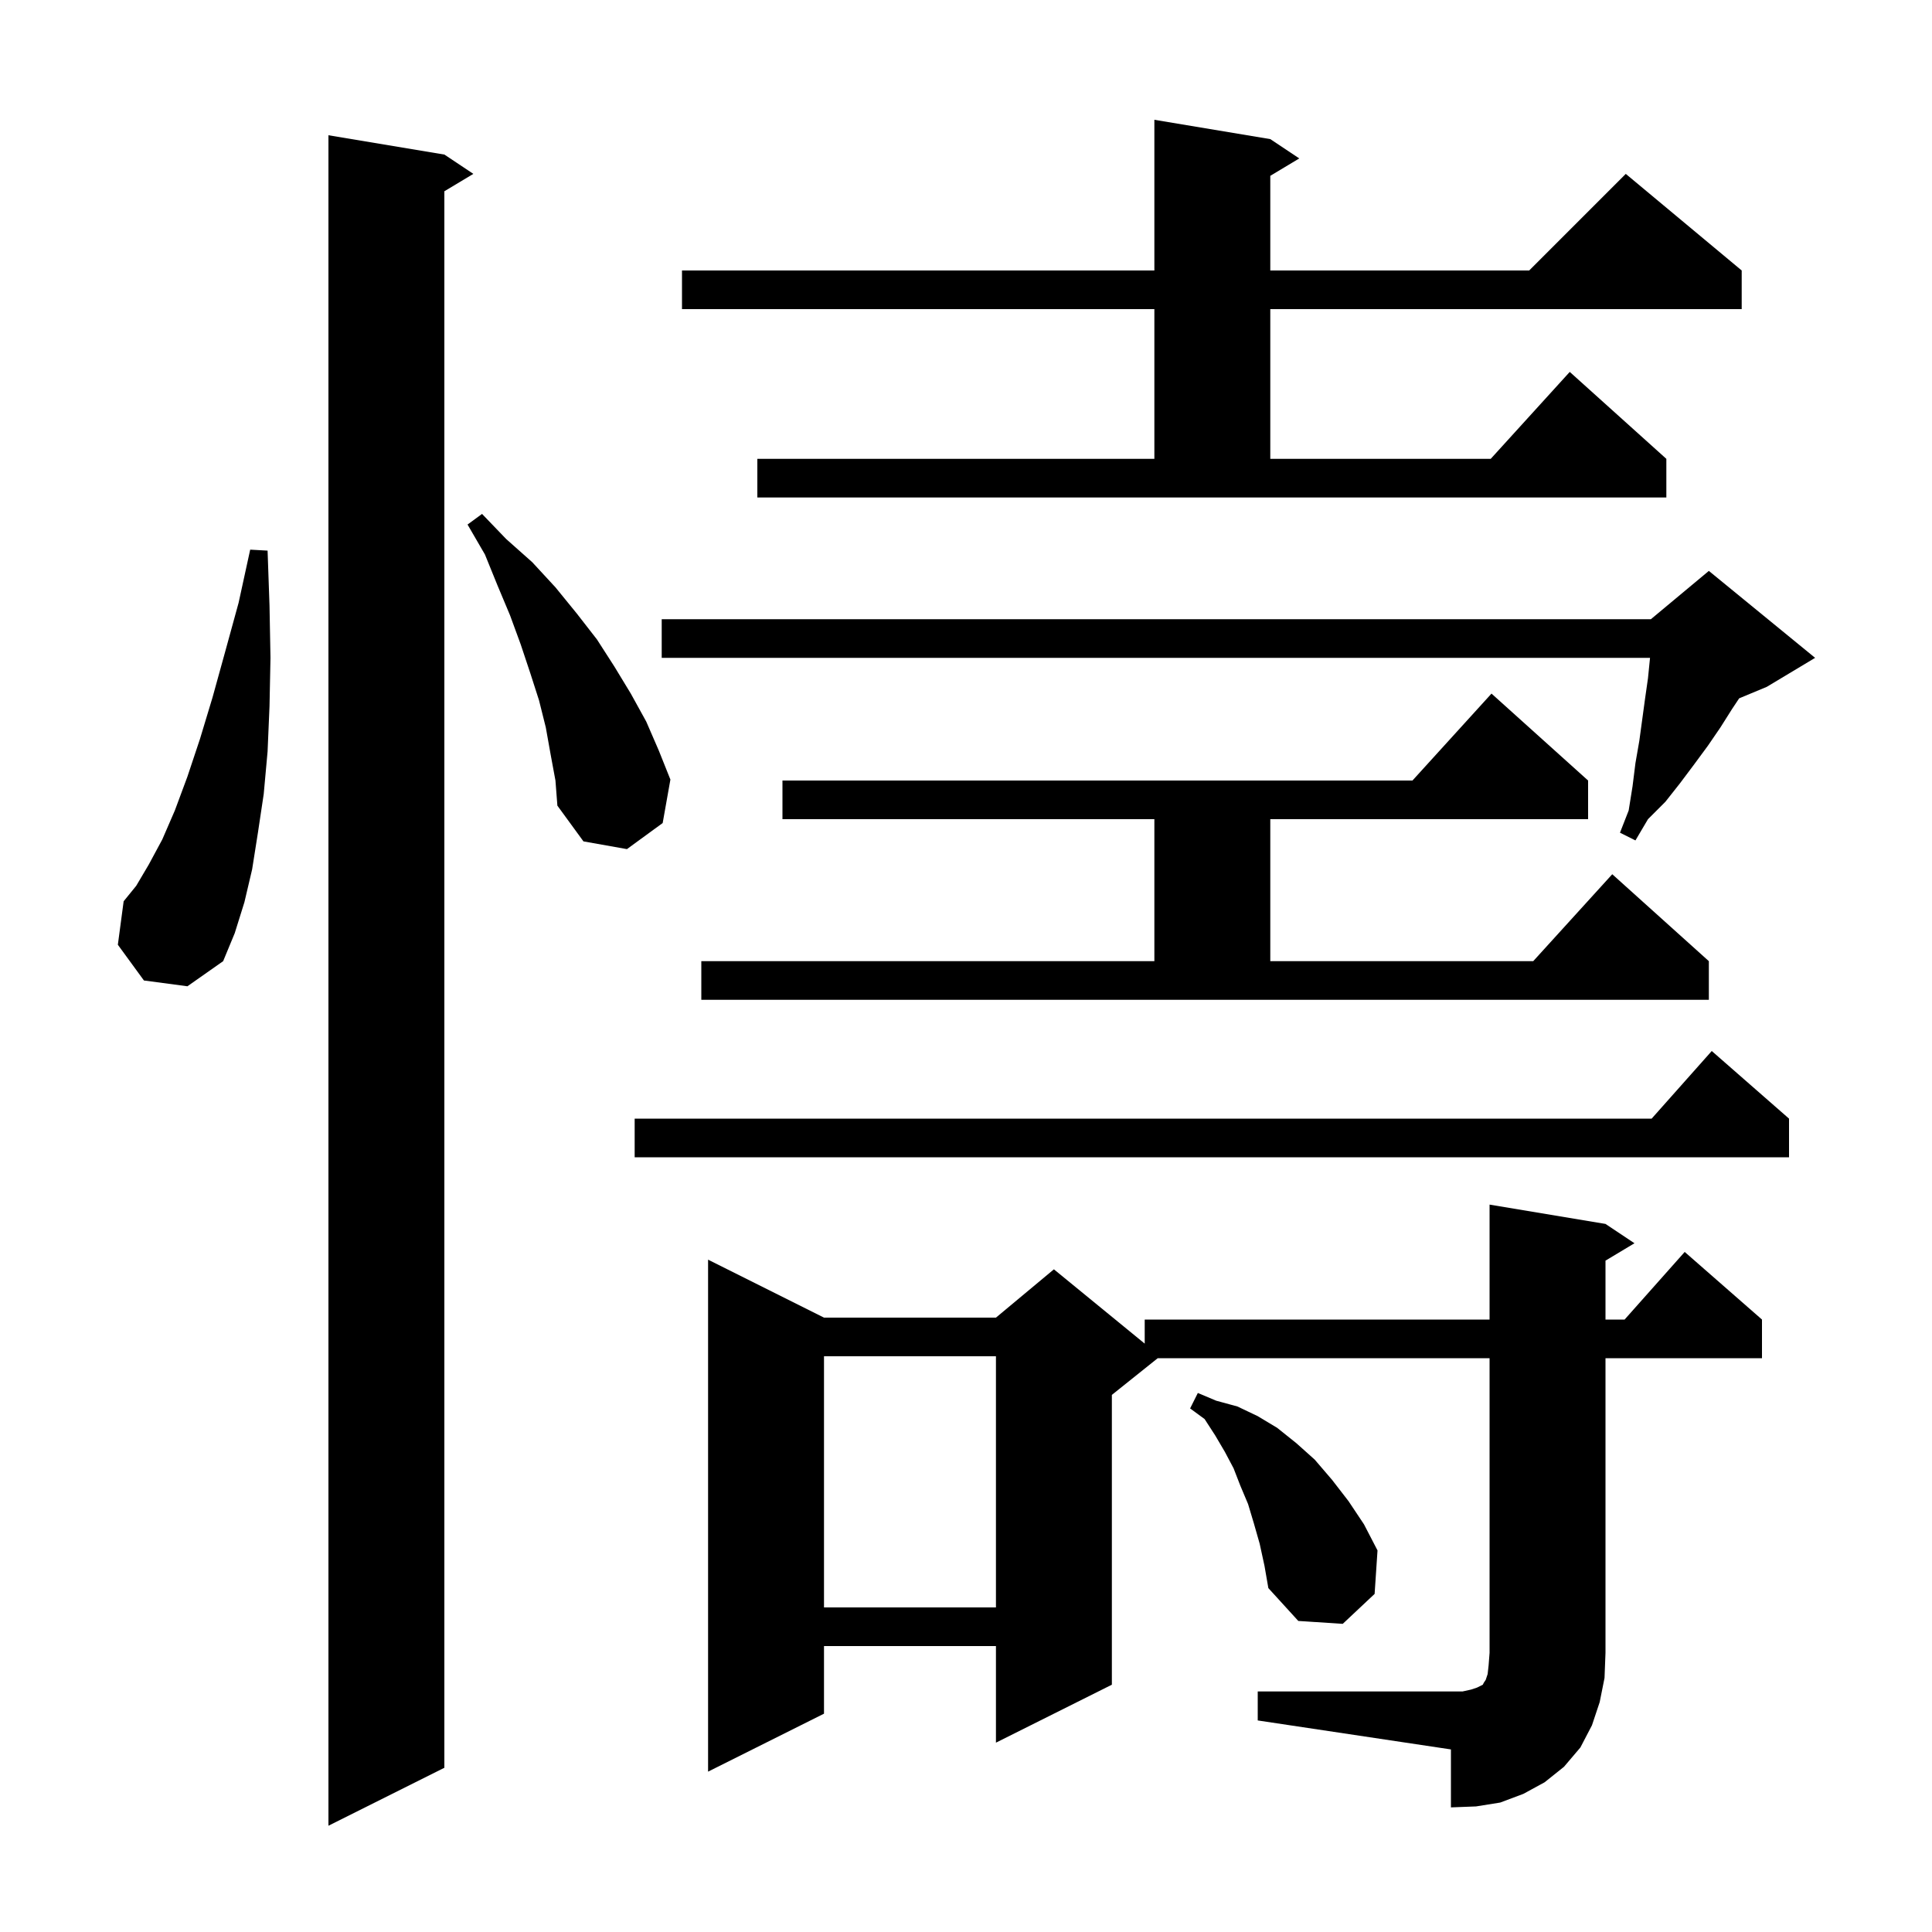 <svg xmlns="http://www.w3.org/2000/svg" xmlns:xlink="http://www.w3.org/1999/xlink" version="1.1" baseProfile="full" viewBox="0 0 200 200" width="200" height="200">
<g fill="black">
<path d="M 46.0 16.0 L 49.0 18.0 L 46.0 19.8 L 46.0 183.0 L 34.0 189.0 L 34.0 14.0 Z M 130.2 175.1 L 151.4 175.1 L 152.3 174.9 L 152.9 174.7 L 153.5 174.4 L 153.6 174.2 L 153.8 173.9 L 154.0 173.3 L 154.1 172.4 L 154.2 171.1 L 154.2 140.6 L 119.85 140.6 L 115.1 144.4 L 115.1 174.4 L 103.1 180.4 L 103.1 170.4 L 85.3 170.4 L 85.3 177.4 L 73.3 183.4 L 73.3 130.4 L 85.3 136.4 L 103.1 136.4 L 109.1 131.4 L 118.5 139.091 L 118.5 136.6 L 154.2 136.6 L 154.2 124.7 L 166.2 126.7 L 169.2 128.7 L 166.2 130.5 L 166.2 136.6 L 168.178 136.6 L 174.4 129.6 L 182.4 136.6 L 182.4 140.6 L 166.2 140.6 L 166.2 171.1 L 166.1 173.7 L 165.6 176.2 L 164.8 178.6 L 163.6 180.9 L 161.9 182.9 L 159.9 184.5 L 157.7 185.7 L 155.3 186.6 L 152.8 187.0 L 150.2 187.1 L 150.2 181.1 L 130.2 178.1 Z M 130.4 159.8 L 129.8 157.7 L 129.2 155.7 L 128.4 153.8 L 127.7 152.0 L 126.8 150.3 L 125.8 148.6 L 124.7 146.9 L 123.2 145.8 L 124.0 144.2 L 125.9 145.0 L 128.1 145.6 L 130.2 146.6 L 132.2 147.8 L 134.2 149.4 L 136.1 151.1 L 137.9 153.2 L 139.6 155.4 L 141.2 157.8 L 142.6 160.5 L 142.3 165.0 L 139.0 168.1 L 134.4 167.8 L 131.3 164.4 L 130.9 162.1 Z M 85.3 140.4 L 85.3 166.4 L 103.1 166.4 L 103.1 140.4 Z M 185.2 115.8 L 185.2 119.8 L 65.7 119.8 L 65.7 115.8 L 170.978 115.8 L 177.2 108.8 Z M 72.6 99.5 L 119.5 99.5 L 119.5 84.8 L 81.0 84.8 L 81.0 80.8 L 146.218 80.8 L 154.4 71.8 L 164.4 80.8 L 164.4 84.8 L 131.5 84.8 L 131.5 99.5 L 158.718 99.5 L 166.9 90.5 L 176.9 99.5 L 176.9 103.5 L 72.6 103.5 Z M 14.9 101.5 L 12.2 97.8 L 12.8 93.3 L 14.1 91.7 L 15.4 89.5 L 16.8 86.9 L 18.1 83.9 L 19.4 80.4 L 20.7 76.5 L 22.0 72.2 L 23.3 67.5 L 24.7 62.4 L 25.9 56.9 L 27.7 57.0 L 27.9 62.7 L 28.0 68.1 L 27.9 73.1 L 27.7 77.8 L 27.3 82.2 L 26.7 86.2 L 26.1 90.0 L 25.3 93.4 L 24.3 96.6 L 23.1 99.5 L 19.4 102.1 Z M 57.0 78.1 L 56.5 75.3 L 55.8 72.5 L 54.9 69.7 L 53.9 66.7 L 52.8 63.7 L 51.5 60.6 L 50.2 57.4 L 48.4 54.3 L 49.9 53.2 L 52.4 55.8 L 55.1 58.2 L 57.5 60.8 L 59.7 63.5 L 61.8 66.2 L 63.6 69.0 L 65.3 71.8 L 66.9 74.7 L 68.2 77.7 L 69.4 80.7 L 68.6 85.2 L 64.9 87.9 L 60.4 87.1 L 57.7 83.4 L 57.5 80.8 Z M 187.9 68.1 L 182.9 71.1 L 180.038 72.292 L 179.3 73.4 L 178.1 75.3 L 176.8 77.2 L 175.4 79.1 L 173.9 81.1 L 172.4 83.0 L 170.6 84.8 L 169.3 87.0 L 167.7 86.2 L 168.6 83.9 L 169.0 81.4 L 169.3 79.0 L 169.7 76.7 L 170.3 72.3 L 170.6 70.2 L 170.8 68.2 L 170.811 68.1 L 68.5 68.1 L 68.5 64.1 L 170.9 64.1 L 176.9 59.1 Z M 78.4 47.5 L 119.5 47.5 L 119.5 32.0 L 70.6 32.0 L 70.6 28.0 L 119.5 28.0 L 119.5 12.4 L 131.5 14.4 L 134.5 16.4 L 131.5 18.2 L 131.5 28.0 L 158.3 28.0 L 168.3 18.0 L 180.3 28.0 L 180.3 32.0 L 131.5 32.0 L 131.5 47.5 L 154.318 47.5 L 162.5 38.5 L 172.5 47.5 L 172.5 51.5 L 78.4 51.5 Z " />
</g>
</svg>
